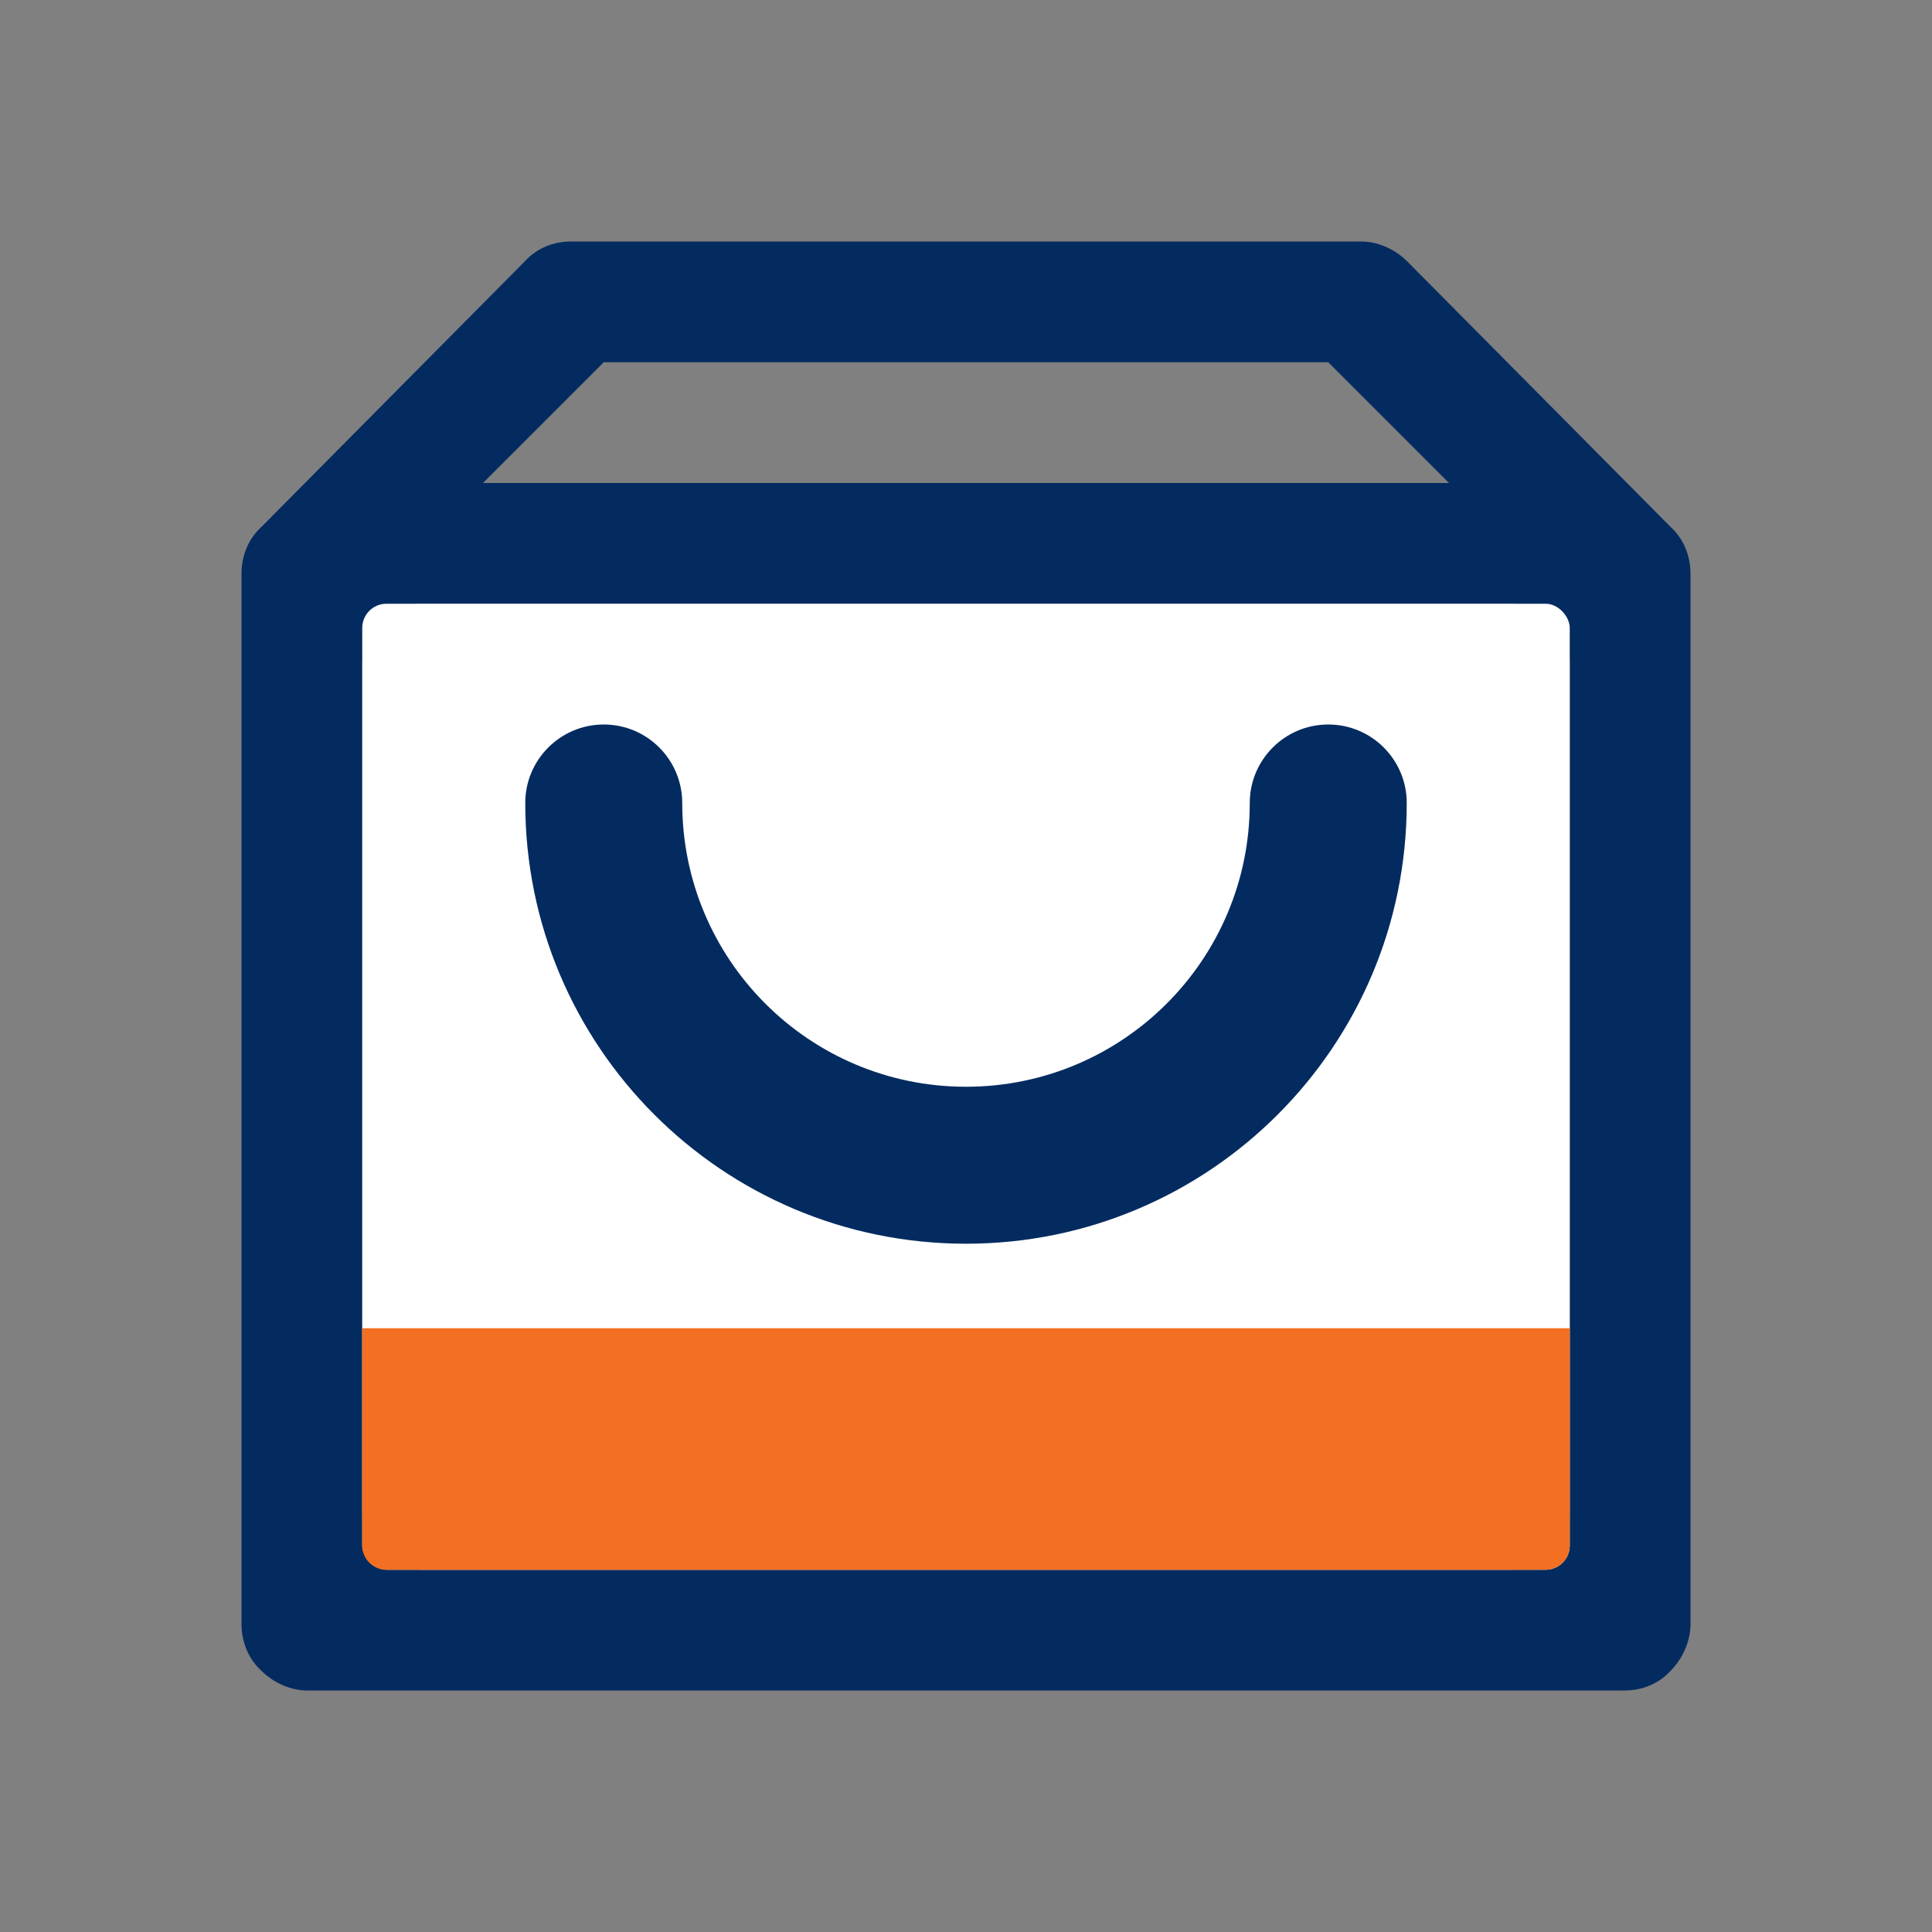 <svg width="24" height="24" viewBox="0 0 24 24" fill="none" xmlns="http://www.w3.org/2000/svg">
<rect x="0" y="0" width="24" height="24" fill="#808080" stroke="none"/>
<path fill-rule="evenodd" clip-rule="evenodd" d="M21 7.125C21 6.91 20.918 6.696 20.755 6.548L17.482 3.248C17.334 3.099 17.122 3 16.909 3H7.091C6.878 3 6.665 3.083 6.518 3.248L3.245 6.548C3.082 6.696 3 6.91 3 7.125V20.175C3 20.39 3.082 20.604 3.245 20.753C3.393 20.901 3.605 21 3.818 21H20.182C20.395 21 20.607 20.918 20.755 20.753C20.902 20.604 21 20.39 21 20.175V7.125ZM6 6L7.5 4.5H16.5L18 6H6ZM5.25 7.5C4.836 7.5 4.5 7.836 4.5 8.25V18.75C4.5 19.164 4.836 19.5 5.25 19.5H18.75C19.164 19.5 19.5 19.164 19.5 18.75V8.25C19.5 7.836 19.164 7.5 18.75 7.5H5.25Z" fill="#042B60"/>
<rect x="4.5" y="7.5" width="15" height="12" rx="0.3" fill="white"/>
<path d="M4.5 16.5H19.5V19.2C19.5 19.366 19.366 19.5 19.2 19.5H4.8C4.634 19.5 4.5 19.366 4.5 19.2V16.5Z" fill="#F36F21"/>
<path fill-rule="evenodd" clip-rule="evenodd" d="M8.475 9.975C8.475 9.437 8.039 9 7.5 9C6.962 9 6.525 9.437 6.525 9.975C6.525 12.999 8.976 15.45 12 15.45C15.024 15.45 17.475 12.999 17.475 9.975C17.475 9.437 17.039 9 16.5 9C15.962 9 15.525 9.437 15.525 9.975C15.525 11.922 13.947 13.5 12 13.5C10.053 13.5 8.475 11.922 8.475 9.975Z" fill="#042B60"/>
</svg>
